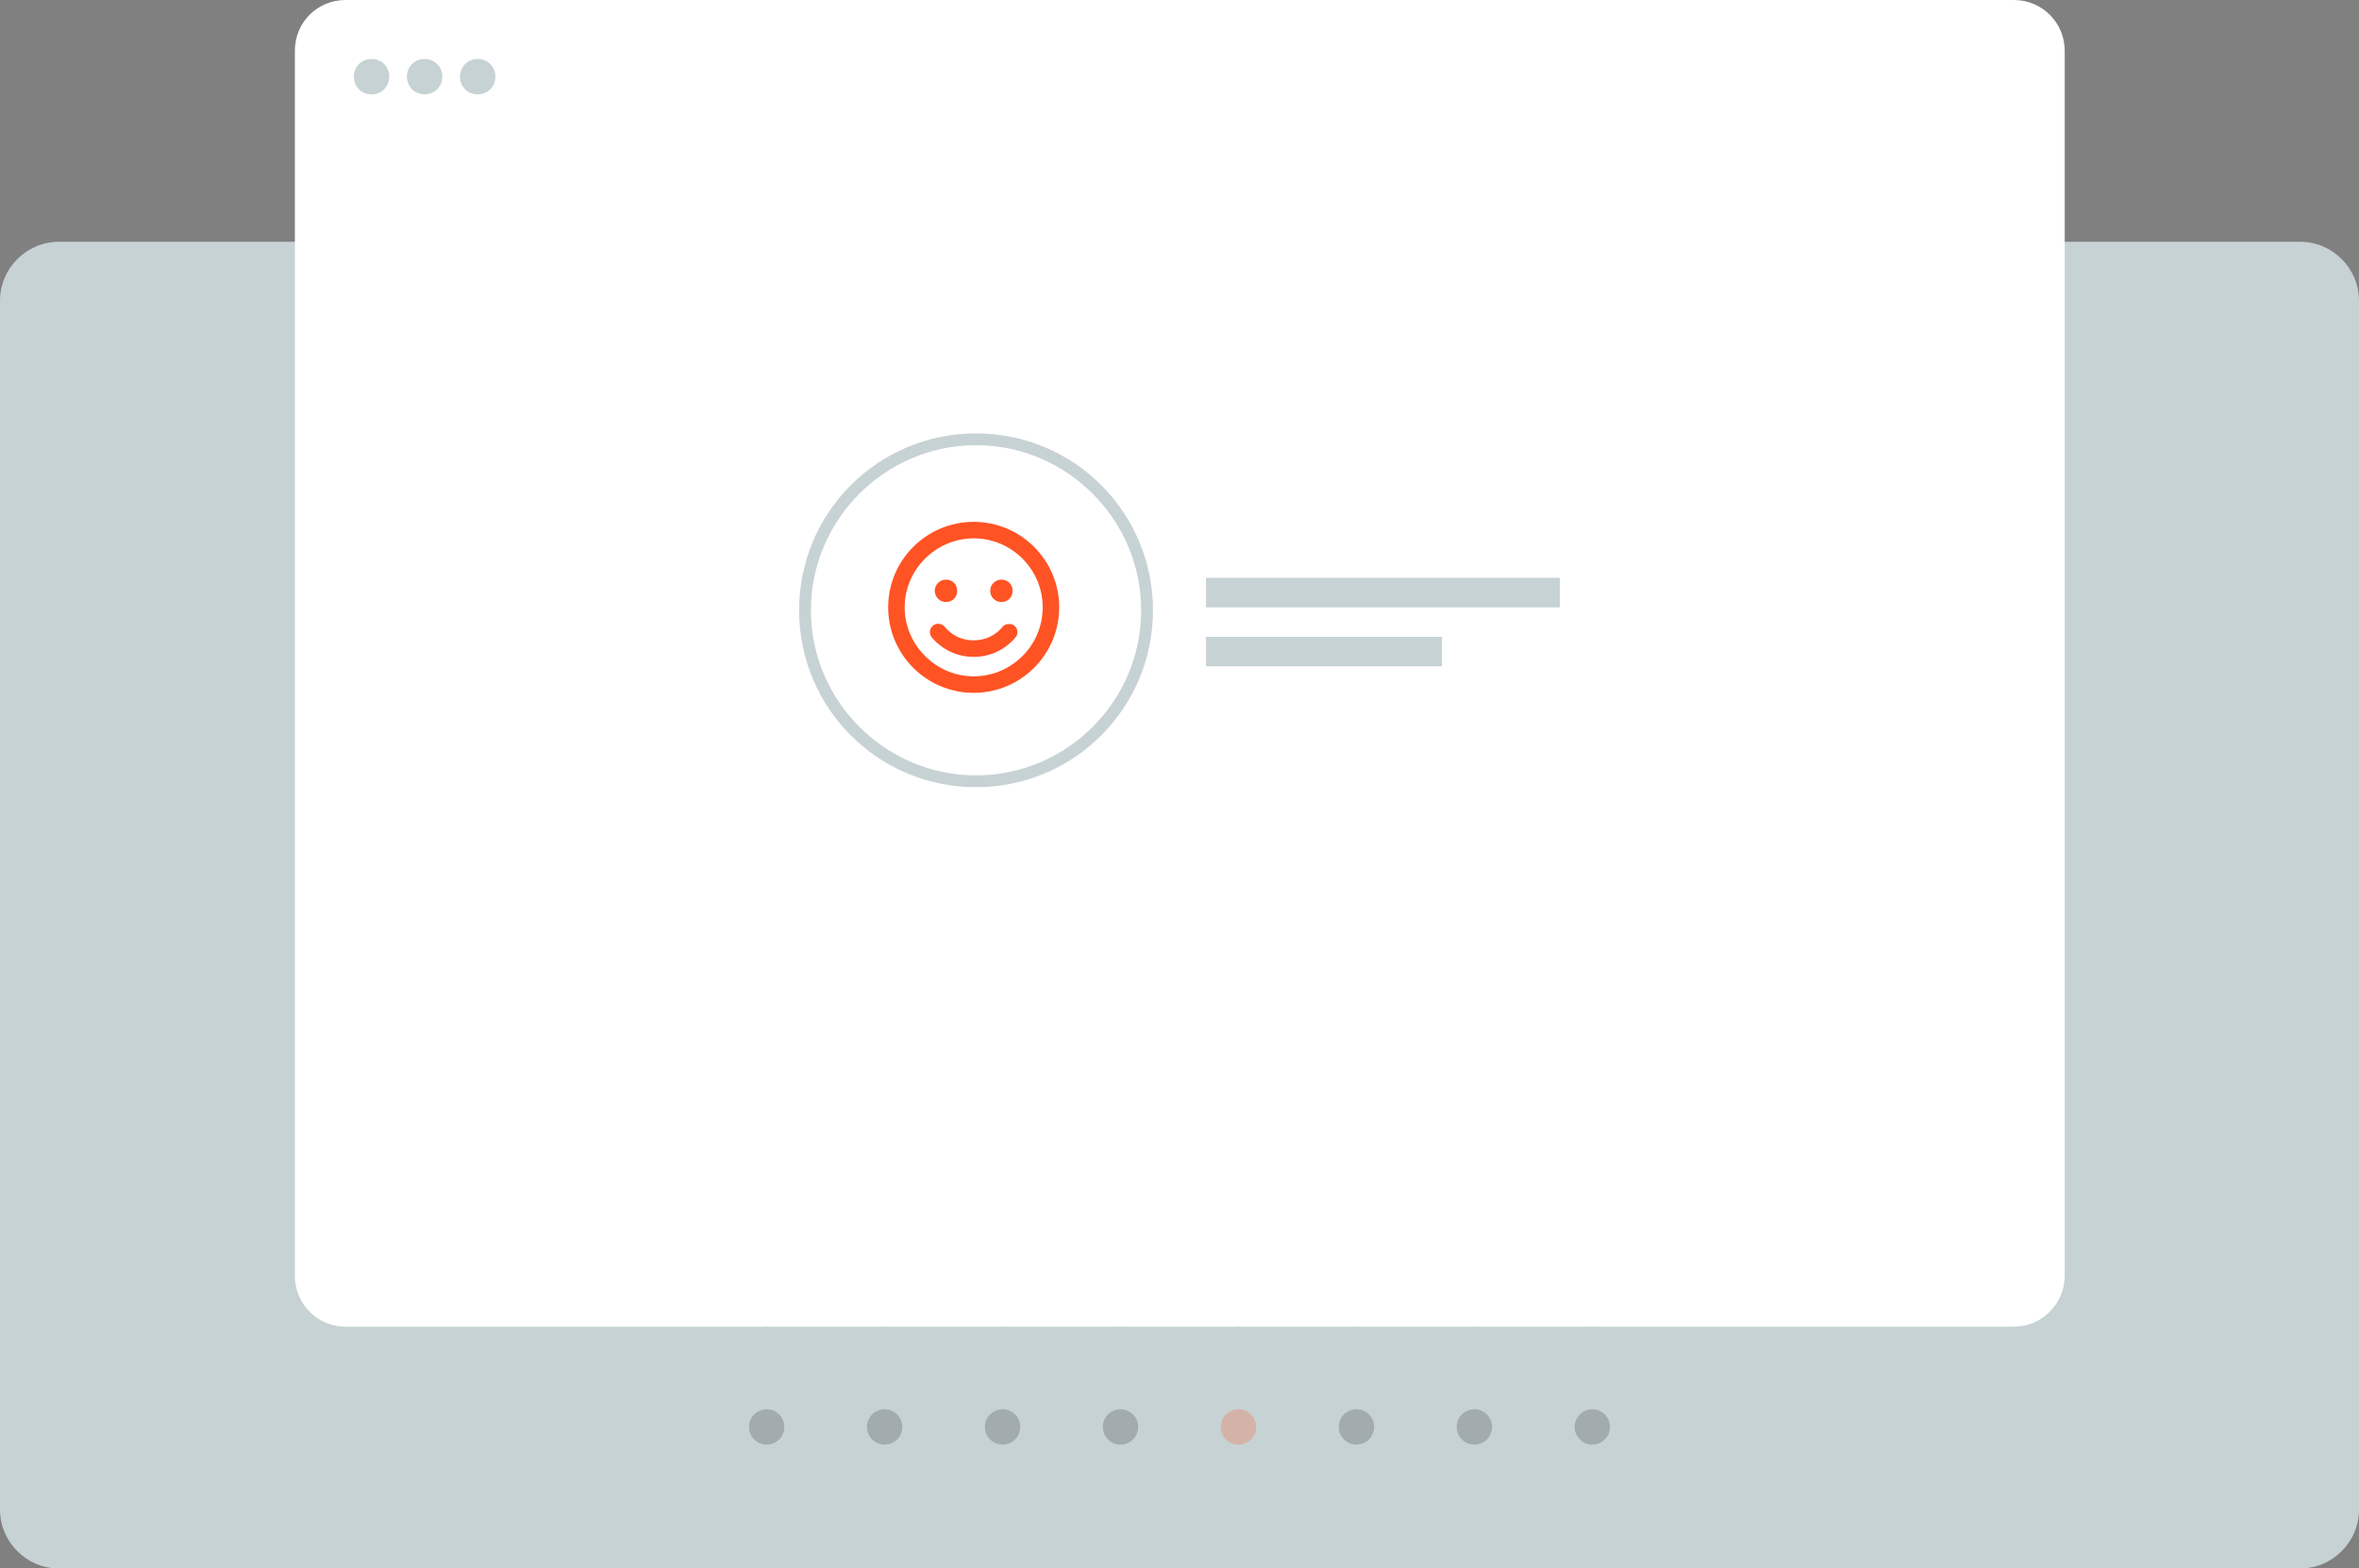 <?xml version="1.0" encoding="utf-8"?>
<!-- Generator: Adobe Illustrator 26.3.1, SVG Export Plug-In . SVG Version: 6.00 Build 0)  -->
<svg version="1.1" class="social-net" xmlns="http://www.w3.org/2000/svg" xmlns:xlink="http://www.w3.org/1999/xlink" x="0px" y="0px"
	 width="400px" height="266px" viewBox="0 0 400 266" enable-background="new 0 0 400 266" xml:space="preserve">
<rect x="0" y="0" width="400" height="266" fill="#808080" stroke="none"/>
<path class="bg" fill="#C7D2D4" d="M390,266H10c-5.5,0-10-4.5-10-10V51c0-5.5,4.5-10,10-10h380c5.5,0,10,4.5,10,10v205
	C400,261.5,395.5,266,390,266z"/>
<g opacity="0.25">
	<circle fill="#343A40" cx="130" cy="102" r="3"/>
	<circle fill="#343A40" cx="150" cy="102" r="3"/>
	<circle fill="#343A40" cx="170" cy="102" r="3"/>
	<circle fill="#343A40" cx="190" cy="102" r="3"/>
	<circle fill="#343A40" cx="210" cy="102" r="3"/>
	<circle fill="#343A40" cx="230" cy="102" r="3"/>
	<circle fill="#343A40" cx="250" cy="102" r="3"/>
	<circle fill="#343A40" cx="270" cy="102" r="3"/>
	<circle fill="#343A40" cx="130" cy="122" r="3"/>
	<circle fill="#343A40" cx="150" cy="122" r="3"/>
	<circle fill="#343A40" cx="170" cy="122" r="3"/>
	<circle fill="#343A40" cx="190" cy="122" r="3"/>
	<circle fill="#343A40" cx="210" cy="122" r="3"/>
	<circle fill="#343A40" cx="230" cy="122" r="3"/>
	<circle fill="#343A40" cx="250" cy="122" r="3"/>
	<circle fill="#343A40" cx="270" cy="122" r="3"/>
	<circle fill="#343A40" cx="130" cy="142" r="3"/>
	<circle fill="#343A40" cx="150" cy="142" r="3"/>
	<circle fill="#343A40" cx="170" cy="142" r="3"/>
	<circle fill="#343A40" cx="190" cy="142" r="3"/>
	<circle fill="#343A40" cx="210" cy="142" r="3"/>
	<circle fill="#343A40" cx="230" cy="142" r="3"/>
	<circle fill="#343A40" cx="250" cy="142" r="3"/>
	<circle fill="#343A40" cx="270" cy="142" r="3"/>
	<circle fill="#343A40" cx="130" cy="162" r="3"/>
	<circle fill="#343A40" cx="150" cy="162" r="3"/>
	<circle fill="#343A40" cx="170" cy="162" r="3"/>
	<circle fill="#343A40" cx="190" cy="162" r="3"/>
	<circle fill="#343A40" cx="210" cy="162" r="3"/>
	<circle fill="#343A40" cx="230" cy="162" r="3"/>
	<circle fill="#343A40" cx="250" cy="162" r="3"/>
	<circle fill="#343A40" cx="270" cy="162" r="3"/>
	<circle fill="#343A40" cx="130" cy="182" r="3"/>
	<circle fill="#343A40" cx="150" cy="182" r="3"/>
	<circle fill="#343A40" cx="170" cy="182" r="3"/>
	<circle fill="#343A40" cx="190" cy="182" r="3"/>
	<circle fill="#343A40" cx="210" cy="182" r="3"/>
	<circle fill="#343A40" cx="230" cy="182" r="3"/>
	<circle fill="#343A40" cx="250" cy="182" r="3"/>
	<circle fill="#343A40" cx="270" cy="182" r="3"/>
	<circle fill="#343A40" cx="130" cy="202" r="3"/>
	<circle fill="#343A40" cx="150" cy="202" r="3"/>
	<circle fill="#343A40" cx="170" cy="202" r="3"/>
	<circle fill="#343A40" cx="190" cy="202" r="3"/>
	<circle fill="#343A40" cx="210" cy="202" r="3"/>
	<circle fill="#343A40" cx="230" cy="202" r="3"/>
	<circle fill="#343A40" cx="250" cy="202" r="3"/>
	<circle fill="#343A40" cx="270" cy="202" r="3"/>
	<circle fill="#343A40" cx="130" cy="222" r="3"/>
	<circle fill="#343A40" cx="150" cy="222" r="3"/>
	<circle fill="#343A40" cx="170" cy="222" r="3"/>
	<circle fill="#343A40" cx="190" cy="222" r="3"/>
	<circle fill="#343A40" cx="210" cy="222" r="3"/>
	<circle fill="#343A40" cx="230" cy="222" r="3"/>
	<circle fill="#343A40" cx="250" cy="222" r="3"/>
	<circle fill="#343A40" cx="270" cy="222" r="3"/>
	<circle fill="#343A40" cx="130" cy="242" r="3"/>
	<circle fill="#343A40" cx="150" cy="242" r="3"/>
	<circle fill="#343A40" cx="170" cy="242" r="3"/>
	<circle fill="#343A40" cx="190" cy="242" r="3"/>
	<circle fill="#FF5324" cx="210" cy="242" r="3"/>
	<circle fill="#343A40" cx="230" cy="242" r="3"/>
	<circle fill="#343A40" cx="250" cy="242" r="3"/>
	<circle fill="#343A40" cx="270" cy="242" r="3"/>
</g>
<path class="browser" fill="#FFFFFF" d="M341.4,225H58.6c-4.7,0-8.6-3.8-8.6-8.6V8.6C50,3.8,53.8,0,58.6,0h282.9c4.7,0,8.6,3.8,8.6,8.6
	v207.9C350,221.2,346.2,225,341.4,225z"/>
<path fill="#C7D2D4" d="M63,10c-1.7,0-3,1.3-3,3s1.3,3,3,3c1.7,0,3-1.3,3-3S64.7,10,63,10z M72,10c-1.7,0-3,1.3-3,3s1.3,3,3,3
	s3-1.3,3-3S73.7,10,72,10z M81,10c-1.7,0-3,1.3-3,3s1.3,3,3,3s3-1.3,3-3S82.7,10,81,10z"/>
<rect x="204.5" y="98" fill="#C7D2D4" width="60" height="5"/>
<rect x="204.5" y="108" fill="#C7D2D4" width="40" height="5"/>
<path class="actionCircle" fill="#C7D2D4" d="M165.5,75.5c15.4,0,28,12.6,28,28c0,15.4-12.6,28-28,28c-15.4,0-28-12.6-28-28
		C137.5,88.1,150.1,75.5,165.5,75.5 M165.5,73.5L165.5,73.5c-16.6,0-30,13.4-30,30v0c0,16.6,13.4,30,30,30h0c16.6,0,30-13.4,30-30v0
		C195.5,86.9,182.1,73.5,165.5,73.5L165.5,73.5z"/>
<path class="action2" fill="#FFFFFF" d="M177.8,108.5c0.2,1.4-0.2,2.8-1,3.9c-0.1,3.3-2.1,5.6-6.6,5.6c-0.4,0-0.9,0-1.3,0
	c-6,0-7.8-2.3-10.4-2.3c-0.2,0.8-0.9,1.4-1.8,1.4h-3.8c-1,0-1.9-0.8-1.9-1.9v-14.1c0-1,0.8-1.9,1.9-1.9h5.8c1.1-1,2.7-3.6,4-4.9
	c0.8-0.8,0.6-6.4,4.2-6.4c3.4,0,5.6,1.9,5.6,6.1c0,1.1-0.2,2-0.5,2.7h2.1c2.8,0,5,2.4,5,5c0,1.1-0.3,2.1-0.8,2.9
	C178.6,106.1,178.4,107.4,177.8,108.5z M154.8,111.9c-0.8,0-1.4,0.6-1.4,1.4c0,0.8,0.6,1.4,1.4,1.4c0.8,0,1.4-0.6,1.4-1.4
	C156.2,112.5,155.6,111.9,154.8,111.9z M175,104.1c0.6,0,1.3-1.1,1.3-2.2c0-1.1-1-2.2-2.2-2.2H168c0-2.2,1.7-3.2,1.7-5.5
	c0-1.4,0-3.3-2.8-3.3c-1.1,1.1-0.6,3.9-2.2,5.5c-1.6,1.6-3.9,5.7-5.5,5.7h-0.6V113c3.1,0,5.9,2.2,10.1,2.2h2.2c2.1,0,3.6-1,3.1-3.9
	c0.9-0.5,1.6-2.1,0.8-3.4C176,106.8,175.8,105,175,104.1z"/>
<path class="action1" fill="#FF5324" d="M179.6,103c0,8-6.5,14.5-14.5,14.5s-14.5-6.5-14.5-14.5s6.5-14.5,14.5-14.5S179.6,95,179.6,103
	z M176.8,103c0-6.5-5.3-11.7-11.7-11.7s-11.7,5.3-11.7,11.7s5.3,11.7,11.7,11.7S176.8,109.5,176.8,103z M172,106.1
	c0.6,0.5,0.7,1.4,0.2,2c-1.8,2.1-4.3,3.3-7.1,3.3s-5.3-1.2-7.1-3.3c-0.5-0.6-0.4-1.5,0.2-2c0.6-0.5,1.5-0.4,2,0.2
	c1.2,1.5,3,2.3,4.9,2.3s3.7-0.8,4.9-2.3C170.5,105.7,171.4,105.7,172,106.1z M158.5,100.2c0-1,0.8-1.9,1.9-1.9s1.9,0.8,1.9,1.9
	s-0.8,1.9-1.9,1.9S158.5,101.2,158.5,100.2z M167.9,100.2c0-1,0.8-1.9,1.9-1.9s1.9,0.8,1.9,1.9s-0.8,1.9-1.9,1.9
	S167.9,101.2,167.9,100.2z"/>
</svg>
